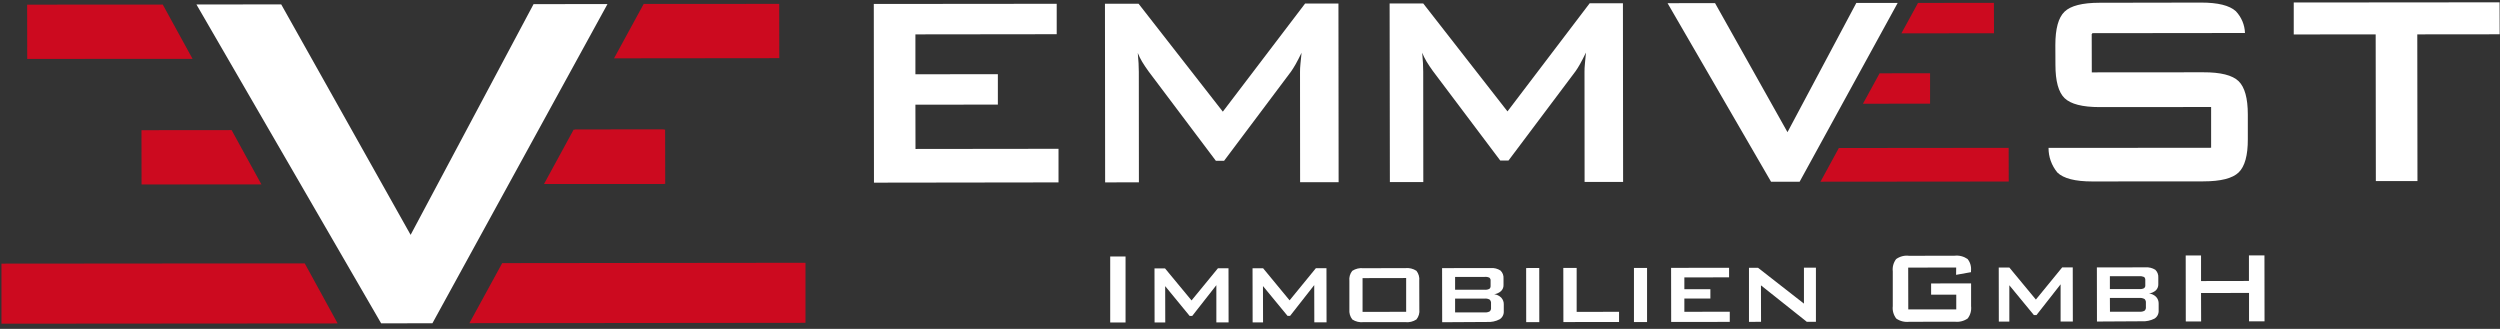 <?xml version="1.0" encoding="UTF-8"?>
<svg xmlns="http://www.w3.org/2000/svg" xmlns:xlink="http://www.w3.org/1999/xlink" version="1.1" id="Ebene_1" x="0px" y="0px" viewBox="0 0 290.17 38.17" style="enable-background:new 0 0 290.17 38.17;" xml:space="preserve">
<rect x="0" y="0" width="290.17" height="38.17" fill="#333333" stroke="none"/>
<style type="text/css">
	.st0{fill:#FFFFFF;}
	.st1{clip-path:url(#SVGID_00000166639257296229895620000012722011867841979012_);}
	.st2{fill:#CC0A1F;}
</style>
<g id="Gruppe_67" transform="translate(-2656 -1061)">
	<g id="Gruppe_59" transform="translate(2656 1061)">
		<path id="Pfad_114" class="st0" d="M101.44,21.2l-0.02-20.74l21.23-0.02v3.53l-16.4,0.02v4.63l9.57-0.01v3.53l-9.57,0.01    l0.01,5.14l16.6-0.02v3.9L101.44,21.2z"></path>
		<g>
			<defs>
				<rect id="SVGID_1_" x="0.17" y="0.27" width="289.96" height="37.3"></rect>
			</defs>
			<clipPath id="SVGID_00000135691487231722893490000005218817237215778202_">
				<use xlink:href="#SVGID_1_" style="overflow:visible;"></use>
			</clipPath>
			<g id="Gruppe_maskieren_1" style="clip-path:url(#SVGID_00000135691487231722893490000005218817237215778202_);">
				<path id="Pfad_115" class="st0" d="M128.27,21.17l-0.02-20.74h3.9l9.78,12.53l9.55-12.55h3.87l0.02,20.74h-4.47l-0.01-12.81      c0-0.25,0.01-0.56,0.05-0.94s0.07-0.8,0.13-1.28c-0.26,0.54-0.49,0.98-0.68,1.32c-0.2,0.34-0.37,0.63-0.53,0.85l-7.78,10.37      h-0.96l-7.82-10.39c-0.26-0.36-0.51-0.73-0.74-1.11c-0.19-0.32-0.36-0.66-0.5-1.01c0.04,0.43,0.07,0.82,0.09,1.18      s0.03,0.69,0.03,1.02l0.01,12.81L128.27,21.17z"></path>
				<path id="Pfad_116" class="st0" d="M161.32,21.13L161.29,0.4l3.9,0l9.78,12.53l9.54-12.55h3.86l0.02,20.74l-4.47,0l-0.01-12.81      c0-0.25,0.01-0.56,0.05-0.94s0.07-0.8,0.12-1.27c-0.26,0.54-0.49,0.98-0.68,1.32s-0.37,0.63-0.53,0.85l-7.78,10.36h-0.96      l-7.82-10.39c-0.26-0.36-0.51-0.73-0.74-1.11c-0.19-0.32-0.36-0.66-0.5-1.01c0.04,0.43,0.07,0.82,0.09,1.18      c0.02,0.35,0.03,0.69,0.03,1.02l0.01,12.81L161.32,21.13z"></path>
				<path id="Pfad_117" class="st0" d="M205.56,21.09L193.55,0.37l5.51-0.01l8.41,14.98l7.99-15l4.8,0l-11.38,20.75L205.56,21.09z"></path>
				<path id="Pfad_118" class="st0" d="M280.57,3.99l0.02,17.03l-4.83,0l-0.02-17.03L266.23,4l0-3.71l23.89-0.02l0.01,3.71      L280.57,3.99z"></path>
				<path id="Pfad_119" class="st2" d="M224.02,12.03V8.5l-5.86,0.01l-1.93,3.53L224.02,12.03z"></path>
				<path id="Pfad_120" class="st2" d="M233.14,17.16l-19.71,0.02l-2.13,3.91l21.85-0.02L233.14,17.16z"></path>
				<path id="Pfad_121" class="st2" d="M231.44,3.86l-0.01-3.53l-8.81,0.01l-1.93,3.53L231.44,3.86z"></path>
				<path id="Pfad_122" class="st0" d="M259.83,9.42c-0.71-0.69-2.09-1.04-4.11-1.03L242.79,8.4l-0.01-4.45h0.05v-0.1l17.74-0.02      c-0.03-0.94-0.41-1.84-1.06-2.53c-0.74-0.67-2.08-1-4.03-1L243.7,0.32c-2.01,0-3.37,0.35-4.08,1.04s-1.06,1.98-1.06,3.87      l0.01,2.3c0,1.88,0.35,3.17,1.06,3.86s2.07,1.04,4.08,1.04l12.93-0.01v4.73l-10.79,0.01l0,0h-3.86h-4.22      c-0.01,1.05,0.36,2.06,1.03,2.87c0.71,0.68,2.05,1.03,4.04,1.03h0.08l12.81-0.01c2.03,0,3.4-0.35,4.11-1.04s1.07-1.98,1.06-3.87      v-2.85C260.9,11.4,260.54,10.11,259.83,9.42"></path>
				<rect id="Rechteck_9" x="128.86" y="29.77" class="st0" width="1.78" height="7.66"></rect>
				<path id="Pfad_123" class="st0" d="M134.01,37.43L134,31.15h1.22l3.08,3.72l3.06-3.73h1.23l0.01,6.28h-1.42V33.1l-2.8,3.57h-0.3      l-2.84-3.46l0.01,4.22L134.01,37.43z"></path>
				<path id="Pfad_124" class="st0" d="M145.39,37.42l-0.01-6.28h1.23l3.07,3.72l3.05-3.73h1.23l0.01,6.28h-1.42l-0.01-4.32      l-2.8,3.57h-0.3l-2.85-3.46l0.01,4.22L145.39,37.42z"></path>
				<path id="Pfad_125" class="st0" d="M156.62,32.61c-0.05-0.42,0.07-0.84,0.33-1.17c0.38-0.25,0.84-0.36,1.3-0.31l4.85-0.01      c0.46-0.05,0.92,0.06,1.3,0.31c0.26,0.33,0.38,0.75,0.33,1.17l0.01,3.31c0.05,0.42-0.07,0.84-0.34,1.17      c-0.38,0.25-0.84,0.36-1.29,0.31h-4.85c-0.46,0.05-0.92-0.06-1.3-0.31c-0.26-0.33-0.38-0.75-0.34-1.17L156.62,32.61z       M158.15,36.2l5.06-0.01v-3.92l-5.06,0.01V36.2z"></path>
				<path id="Pfad_126" class="st0" d="M167.39,37.4l-0.01-6.28l5.64-0.01c0.4-0.03,0.8,0.07,1.14,0.29      c0.25,0.24,0.38,0.58,0.35,0.93v0.75c0.01,0.26-0.09,0.51-0.28,0.7c-0.22,0.2-0.5,0.33-0.8,0.37c0.31,0.04,0.6,0.18,0.82,0.4      c0.2,0.22,0.3,0.5,0.29,0.79v0.8c0.02,0.37-0.17,0.73-0.48,0.92c-0.45,0.24-0.96,0.34-1.46,0.31L167.39,37.4z M172.32,32.14      h-3.43v1.49h3.43c0.19,0.02,0.38-0.02,0.54-0.1c0.11-0.08,0.16-0.21,0.15-0.35v-0.6c0.02-0.13-0.04-0.26-0.14-0.35      C172.7,32.15,172.51,32.12,172.32,32.14 M172.32,34.66h-3.43v1.6h3.43c0.2,0.02,0.41-0.02,0.59-0.12      c0.12-0.11,0.17-0.27,0.15-0.44v-0.48c0.02-0.16-0.04-0.32-0.15-0.44C172.73,34.68,172.52,34.63,172.32,34.66"></path>
				
					<rect id="Rechteck_10" x="177.14" y="31.11" transform="matrix(1 -1.047197e-03 1.047197e-03 1 -0.036 0.186)" class="st0" width="1.52" height="6.28"></rect>
				<path id="Pfad_127" class="st0" d="M181.46,37.38l-0.01-6.28H183v5.1l4.92-0.01v1.18L181.46,37.38z"></path>
				<rect id="Rechteck_11" x="189.65" y="31.1" class="st0" width="1.52" height="6.28"></rect>
				<path id="Pfad_128" class="st0" d="M193.97,37.37l-0.01-6.28l6.73-0.01v1.11l-5.19,0.01v1.37h3.02v1.08h-3.02v1.54l5.27-0.01      v1.18L193.97,37.37z"></path>
				<path id="Pfad_129" class="st0" d="M203,37.36L203,31.08h1.05l5.33,4.16v-4.17h1.39v6.28h-1.06l-5.32-4.23l0.01,4.23L203,37.36z      "></path>
				<path id="Pfad_130" class="st0" d="M227.05,31.05l-5.57,0.01l0.01,4.85h5.57v-1.71h-2.92v-1.3l4.64-0.01v2.64      c0.06,0.51-0.08,1.02-0.39,1.43c-0.44,0.31-0.97,0.44-1.51,0.38l-5.28,0.01c-0.53,0.06-1.07-0.07-1.51-0.38      c-0.31-0.41-0.46-0.92-0.4-1.43v-4.04c-0.06-0.51,0.08-1.02,0.39-1.43c0.44-0.31,0.97-0.45,1.51-0.38l5.28-0.01      c0.53-0.06,1.06,0.08,1.5,0.38c0.31,0.38,0.45,0.87,0.4,1.36v0.17l-1.73,0.31L227.05,31.05z"></path>
				<path id="Pfad_131" class="st0" d="M232,37.33l-0.01-6.28h1.23l3.08,3.72l3.05-3.73h1.23l0.01,6.28h-1.42v-4.32l-2.8,3.57h-0.3      l-2.85-3.46v4.22L232,37.33z"></path>
				<path id="Pfad_132" class="st0" d="M243.39,37.32l-0.01-6.28l5.64-0.01c0.4-0.03,0.8,0.07,1.14,0.28      c0.25,0.24,0.38,0.58,0.35,0.93v0.75c0.01,0.26-0.09,0.51-0.27,0.7c-0.22,0.2-0.5,0.33-0.8,0.37c0.31,0.04,0.6,0.18,0.82,0.4      c0.2,0.22,0.3,0.5,0.29,0.79v0.8c0.02,0.37-0.16,0.73-0.48,0.93c-0.45,0.23-0.96,0.34-1.46,0.31L243.39,37.32z M248.32,32.06      h-3.43v1.49h3.43c0.19,0.02,0.38-0.02,0.54-0.1c0.1-0.09,0.16-0.22,0.14-0.35V32.5c0.01-0.13-0.04-0.26-0.14-0.35      C248.69,32.08,248.51,32.04,248.32,32.06 M248.32,34.58h-3.43l0.01,1.6h3.43c0.21,0.02,0.41-0.02,0.59-0.12      c0.12-0.11,0.17-0.27,0.15-0.44v-0.47c0.02-0.16-0.04-0.32-0.15-0.44C248.73,34.61,248.53,34.56,248.32,34.58"></path>
				<path id="Pfad_133" class="st0" d="M253.7,37.31l-0.01-7.66h1.78v2.97l5.56-0.01v-2.97h1.8l0.01,7.66h-1.8v-3.3l-5.57,0.01      l0.01,3.3L253.7,37.31z"></path>
				<path id="Pfad_134" class="st0" d="M44.24,37.53L22.8,0.52l9.84-0.01l15.02,26.75L61.93,0.48l8.58-0.01L50.19,37.52L44.24,37.53      z"></path>
				<path id="Pfad_135" class="st2" d="M16.43,21.41l-0.01-6.3l10.46-0.01l3.46,6.3L16.43,21.41z"></path>
				<path id="Pfad_136" class="st2" d="M0.17,30.6l35.2-0.03l3.82,6.97L0.17,37.57L0.17,30.6z"></path>
				<path id="Pfad_137" class="st2" d="M3.16,6.84L3.15,0.54l15.74-0.01l3.46,6.3L3.16,6.84z"></path>
				<path id="Pfad_138" class="st2" d="M77.05,21.34l-0.01-6.3l-10.46,0.01l-3.44,6.31L77.05,21.34z"></path>
				<path id="Pfad_139" class="st2" d="M77.21,21.34l-0.01-6.3l-10.46,0.01l-3.44,6.31L77.21,21.34z"></path>
				<path id="Pfad_140" class="st2" d="M90.45,6.75l-0.01-6.3L74.71,0.46l-3.44,6.31L90.45,6.75z"></path>
				<path id="Pfad_141" class="st2" d="M93.49,30.5l-35.2,0.04l-3.81,6.97l39.01-0.04L93.49,30.5z"></path>
			</g>
		</g>
	</g>
</g>
</svg>
